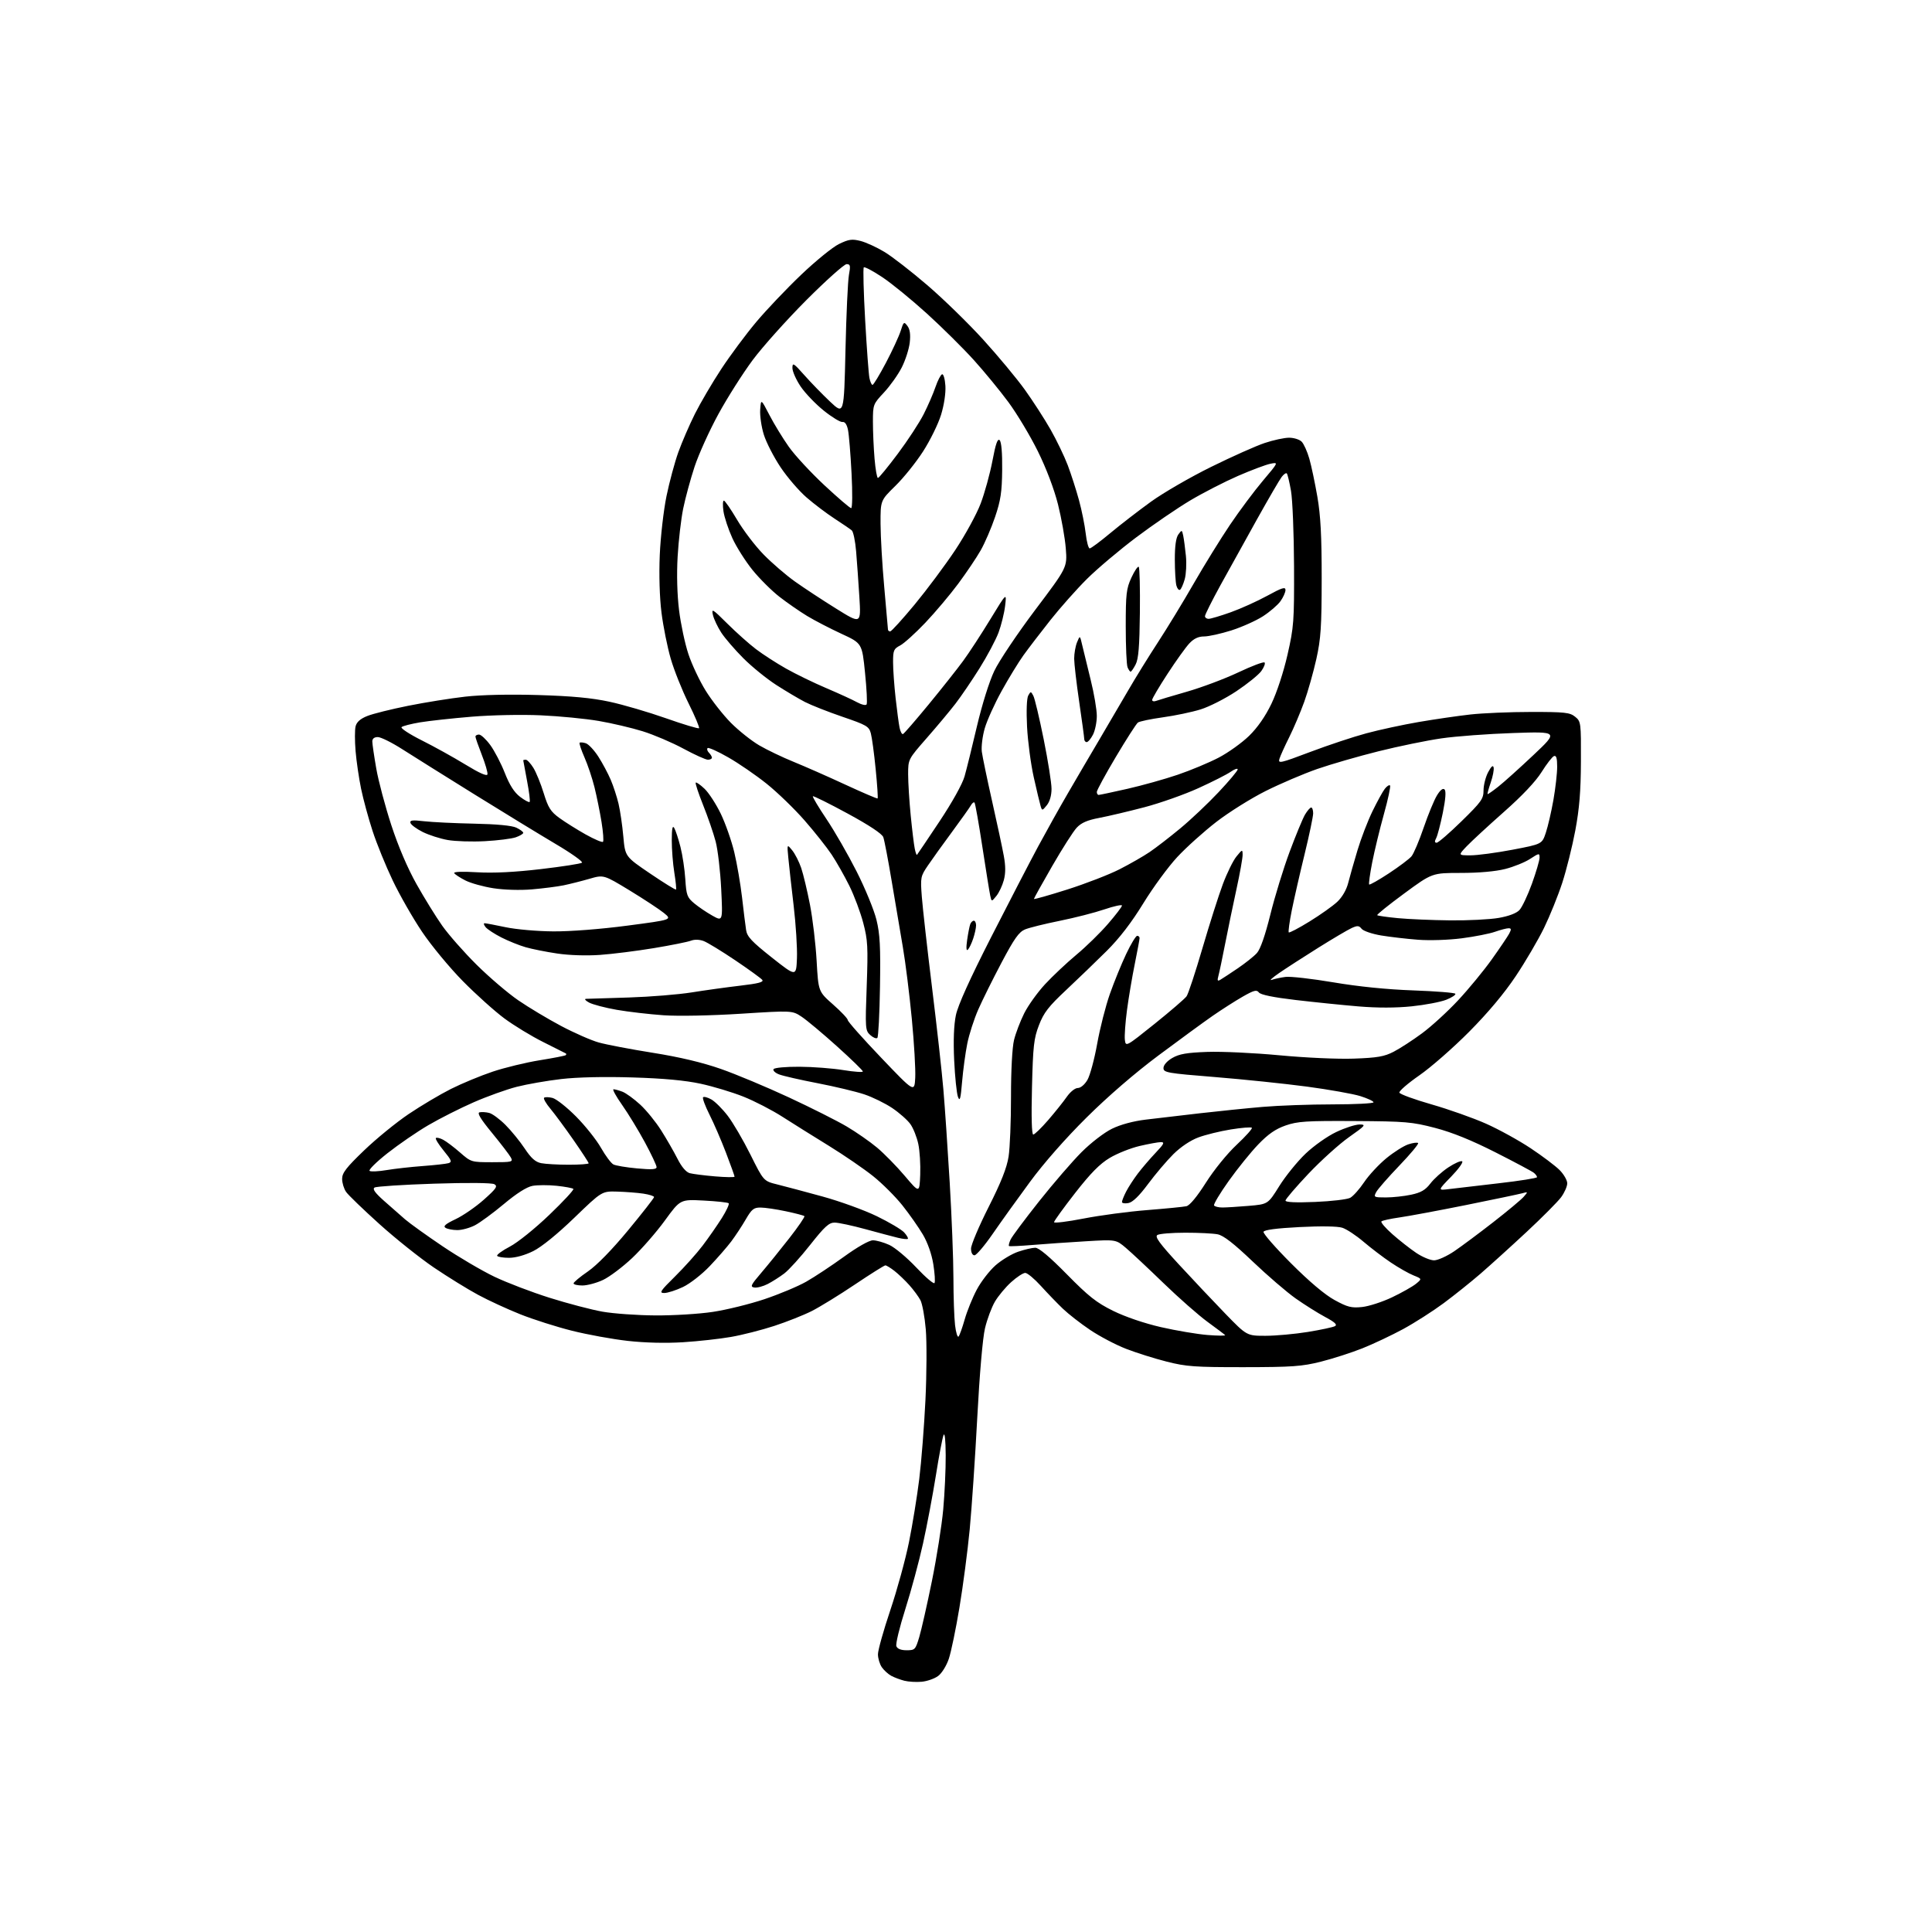 <?xml version="1.0" encoding="UTF-8" standalone="no"?>
<svg 
  version="1.1" 
  xmlns="http://www.w3.org/2000/svg" 
  xmlns:xlink="http://www.w3.org/1999/xlink" 
  xmlns:svg="http://www.w3.org/2000/svg"
  xmlns:rdf="http://www.w3.org/1999/02/22-rdf-syntax-ns#"
  xmlns:cc="http://creativecommons.org/ns#"
  xmlns:dc="http://purl.org/dc/elements/1.1/"
  viewBox="0 0 768 768"
  width="768"
  height="768"
>
<style>svg {background-color: white; }</style>"
<path stroke="none" fill="black" fill-rule="evenodd" d="M366.41,668.52C364.26,668.72 361.15,668.54 359.50,668.12C357.85,667.70 355.51,666.82 354.30,666.17C353.09,665.52 351.40,663.99 350.55,662.77C349.70,661.55 349.00,659.23 349.00,657.60C349.00,655.98 351.21,648.09 353.91,640.08C356.61,632.06 359.95,619.88 361.34,613.00C362.73,606.12 364.56,594.88 365.41,588.00C366.26,581.12 367.37,566.95 367.88,556.50C368.38,546.05 368.44,533.41 368.01,528.41C367.58,523.41 366.62,518.18 365.86,516.79C365.11,515.40 363.15,512.74 361.49,510.88C359.83,509.02 357.19,506.49 355.61,505.25C354.02,504.01 352.38,503.00 351.95,503.00C351.52,503.00 346.07,506.42 339.84,510.61C333.60,514.80 325.87,519.55 322.67,521.17C319.46,522.79 312.75,525.45 307.76,527.08C302.76,528.71 295.04,530.68 290.59,531.45C286.14,532.23 277.55,533.18 271.50,533.56C264.63,533.99 256.37,533.79 249.50,533.02C243.45,532.34 233.49,530.53 227.37,528.99C221.25,527.46 212.03,524.52 206.87,522.47C201.72,520.42 194.12,516.92 190.00,514.69C185.88,512.47 178.00,507.60 172.50,503.88C167.00,500.15 157.25,492.38 150.84,486.60C144.43,480.82 138.46,475.07 137.59,473.82C136.72,472.58 136.00,470.24 136.00,468.62C136.00,466.24 137.65,464.11 144.75,457.29C149.56,452.66 157.53,446.17 162.45,442.85C167.37,439.54 174.93,435.05 179.24,432.88C183.56,430.71 191.03,427.61 195.84,426.00C200.65,424.39 209.06,422.35 214.52,421.47C219.99,420.59 224.66,419.68 224.90,419.44C225.14,419.20 225.15,418.89 224.92,418.75C224.69,418.61 220.68,416.59 216.00,414.26C211.32,411.93 204.35,407.69 200.50,404.84C196.65,401.99 189.21,395.31 183.97,389.99C178.73,384.67 171.44,375.86 167.78,370.41C164.11,364.96 158.86,355.77 156.11,350.00C153.35,344.23 149.75,335.38 148.11,330.34C146.46,325.30 144.41,317.75 143.54,313.56C142.68,309.36 141.69,302.63 141.35,298.58C141.01,294.54 141.01,290.10 141.35,288.73C141.79,287.00 143.24,285.72 146.00,284.62C148.21,283.73 155.53,281.91 162.26,280.56C168.99,279.21 179.19,277.58 184.93,276.93C191.40,276.20 202.43,275.95 213.93,276.29C227.31,276.69 235.23,277.43 242.28,278.95C247.65,280.10 257.74,283.06 264.70,285.51C271.66,287.97 277.59,289.75 277.87,289.47C278.15,289.19 276.27,284.72 273.70,279.55C271.13,274.37 267.94,266.39 266.62,261.81C265.29,257.23 263.65,249.03 262.96,243.59C262.20,237.53 261.93,228.60 262.27,220.59C262.58,213.39 263.78,202.89 264.93,197.27C266.09,191.64 268.21,183.76 269.64,179.77C271.08,175.77 274.05,168.90 276.25,164.50C278.46,160.10 283.17,152.07 286.74,146.65C290.31,141.23 296.53,132.86 300.57,128.05C304.61,123.23 312.65,114.77 318.44,109.25C324.23,103.72 331.02,98.20 333.53,96.99C337.41,95.11 338.69,94.93 342.09,95.79C344.29,96.35 348.57,98.32 351.61,100.16C354.65,101.99 362.30,107.94 368.62,113.36C374.94,118.78 384.93,128.51 390.81,134.98C396.69,141.44 404.13,150.39 407.34,154.85C410.55,159.32 415.16,166.45 417.59,170.71C420.01,174.96 423.10,181.38 424.46,184.97C425.81,188.56 427.82,194.80 428.92,198.84C430.02,202.87 431.22,208.83 431.59,212.09C431.96,215.34 432.67,218.00 433.17,218.00C433.67,218.00 437.33,215.28 441.32,211.95C445.30,208.63 452.60,203.00 457.53,199.43C462.46,195.87 473.25,189.63 481.50,185.57C489.75,181.50 499.31,177.23 502.75,176.09C506.19,174.94 510.55,174.00 512.43,174.00C514.32,174.00 516.56,174.70 517.42,175.56C518.28,176.42 519.65,179.46 520.47,182.31C521.29,185.17 522.73,192.00 523.68,197.50C524.97,204.99 525.40,213.15 525.39,230.00C525.37,249.20 525.06,253.89 523.26,262.00C522.09,267.23 519.93,274.88 518.45,279.00C516.96,283.12 514.29,289.43 512.51,293.00C510.72,296.57 508.96,300.46 508.60,301.64C507.98,303.63 508.91,303.42 520.87,298.90C527.98,296.21 538.01,292.88 543.15,291.50C548.29,290.11 557.67,288.09 564.00,287.00C570.33,285.92 579.55,284.57 584.50,284.02C589.45,283.47 600.31,283.01 608.64,283.01C622.07,283.00 624.04,283.22 626.14,284.92C628.45,286.79 628.50,287.20 628.44,302.67C628.40,314.50 627.83,321.43 626.21,330.11C625.01,336.49 622.67,345.88 621.01,350.97C619.35,356.06 616.09,364.11 613.78,368.86C611.46,373.61 606.42,382.23 602.56,388.00C598.01,394.83 591.53,402.56 584.03,410.12C577.69,416.51 568.77,424.32 564.20,427.48C559.64,430.64 556.08,433.73 556.28,434.34C556.49,434.96 562.24,437.06 569.08,439.02C575.91,440.98 585.66,444.43 590.74,446.69C595.82,448.95 603.79,453.34 608.45,456.44C613.11,459.54 618.29,463.44 619.96,465.11C621.63,466.79 623.00,469.16 623.00,470.38C623.00,471.61 621.91,474.09 620.57,475.91C619.23,477.72 613.05,483.94 606.82,489.74C600.59,495.54 592.36,502.99 588.53,506.31C584.70,509.62 578.10,514.90 573.87,518.04C569.63,521.18 562.42,525.79 557.84,528.29C553.25,530.78 545.93,534.24 541.57,535.98C537.21,537.71 529.78,540.10 525.07,541.29C517.59,543.17 513.69,543.45 494.50,543.47C474.99,543.49 471.51,543.24 463.75,541.26C458.93,540.04 451.67,537.75 447.61,536.17C443.54,534.59 437.13,531.22 433.36,528.68C429.59,526.15 424.70,522.34 422.50,520.23C420.30,518.12 416.38,514.06 413.79,511.20C411.20,508.34 408.39,506.00 407.55,506.00C406.70,506.00 404.18,507.65 401.95,509.67C399.72,511.68 396.81,515.18 395.49,517.43C394.17,519.68 392.39,524.45 391.55,528.01C390.63,531.87 389.39,546.25 388.48,563.50C387.64,579.45 386.28,599.48 385.47,608.00C384.65,616.52 382.82,630.47 381.40,638.98C379.99,647.50 378.08,656.69 377.17,659.40C376.23,662.18 374.37,665.17 372.91,666.24C371.49,667.29 368.57,668.31 366.41,668.52zM360.39,656.00C363.70,656.00 363.92,655.77 365.42,650.75C366.28,647.86 368.55,637.85 370.45,628.50C372.35,619.15 374.38,606.33 374.95,600.00C375.52,593.67 375.97,584.00 375.93,578.50C375.90,572.37 375.56,569.27 375.06,570.50C374.62,571.60 373.25,578.80 372.03,586.50C370.80,594.20 368.51,606.35 366.93,613.50C365.35,620.65 362.18,632.41 359.88,639.64C357.58,646.87 355.98,653.51 356.32,654.39C356.72,655.44 358.14,656.00 360.39,656.00zM381.04,531.30C381.44,530.86 382.54,527.80 383.48,524.50C384.41,521.20 386.57,515.88 388.27,512.68C389.96,509.48 393.32,505.12 395.73,503.00C398.14,500.88 402.19,498.44 404.73,497.58C407.28,496.71 410.34,496.00 411.54,496.00C412.98,496.00 417.21,499.56 424.11,506.57C432.73,515.34 435.86,517.81 442.50,521.09C447.31,523.46 454.88,526.04 461.50,527.56C467.55,528.94 475.88,530.35 480.00,530.68C484.12,531.00 487.27,531.03 487.00,530.73C486.73,530.43 483.57,528.06 480.00,525.45C476.43,522.84 468.55,515.91 462.50,510.05C456.45,504.19 449.72,497.89 447.55,496.05C443.60,492.71 443.60,492.71 431.55,493.43C424.92,493.82 415.45,494.48 410.50,494.89C405.55,495.30 401.31,495.50 401.09,495.32C400.86,495.15 401.15,493.99 401.72,492.75C402.30,491.51 407.39,484.68 413.04,477.56C418.68,470.45 426.29,461.64 429.94,457.99C433.68,454.25 438.96,450.19 442.04,448.69C445.45,447.02 450.50,445.66 455.50,445.06C459.90,444.53 469.57,443.39 477.00,442.54C484.43,441.69 495.68,440.54 502.00,440.00C508.32,439.46 520.81,439.01 529.75,439.01C538.69,439.00 546.00,438.63 546.00,438.18C546.00,437.73 543.64,436.63 540.75,435.72C537.86,434.82 528.30,433.12 519.50,431.94C510.70,430.77 494.27,429.06 483.00,428.15C463.93,426.62 462.50,426.36 462.50,424.56C462.50,423.39 463.90,421.79 465.99,420.57C468.74,418.97 471.71,418.45 479.87,418.15C485.58,417.94 498.49,418.54 508.56,419.49C518.96,420.47 531.75,421.05 538.18,420.82C547.56,420.48 550.27,420.01 554.00,418.08C556.48,416.80 561.54,413.52 565.25,410.78C568.97,408.04 575.43,402.14 579.61,397.65C583.79,393.17 589.81,385.86 592.99,381.40C596.16,376.95 599.28,372.34 599.92,371.15C600.84,369.42 600.79,369.00 599.66,369.00C598.89,369.00 596.48,369.63 594.31,370.39C592.14,371.16 586.19,372.33 581.09,372.99C575.84,373.67 568.28,373.92 563.66,373.56C559.17,373.22 552.58,372.45 549.00,371.86C545.42,371.26 541.95,370.07 541.27,369.22C540.23,367.91 539.60,367.86 537.31,368.91C535.81,369.59 529.84,373.11 524.04,376.74C518.24,380.37 511.25,384.89 508.50,386.78C505.75,388.68 504.40,389.91 505.50,389.52C506.60,389.13 509.07,388.59 511.00,388.34C512.92,388.08 521.48,389.05 530.00,390.49C539.95,392.18 551.33,393.33 561.78,393.70C570.73,394.02 578.27,394.62 578.52,395.03C578.78,395.45 577.16,396.52 574.93,397.41C572.70,398.30 566.51,399.48 561.19,400.03C554.87,400.68 547.50,400.69 540.00,400.06C533.67,399.53 522.42,398.38 515.00,397.51C506.15,396.47 501.13,395.44 500.43,394.52C499.54,393.35 498.48,393.63 494.00,396.18C491.05,397.87 485.68,401.30 482.07,403.80C478.46,406.31 468.75,413.40 460.50,419.56C451.15,426.54 440.39,435.83 431.93,444.23C423.64,452.44 414.87,462.42 409.43,469.82C404.52,476.48 397.85,485.78 394.62,490.47C391.38,495.16 388.12,499.00 387.37,499.00C386.55,499.00 386.00,497.92 386.00,496.33C386.00,494.86 389.14,487.43 392.98,479.83C397.97,469.96 400.24,464.22 400.93,459.75C401.47,456.31 401.90,445.60 401.89,435.93C401.88,425.52 402.37,416.36 403.09,413.43C403.75,410.72 405.57,405.95 407.12,402.84C408.67,399.73 412.40,394.52 415.41,391.27C418.42,388.02 424.04,382.73 427.89,379.52C431.74,376.32 437.39,370.80 440.44,367.26C443.50,363.73 446.00,360.45 446.00,359.98C446.00,359.51 442.86,360.19 439.02,361.49C435.19,362.80 427.20,364.84 421.27,366.04C415.35,367.23 409.14,368.77 407.47,369.46C405.04,370.47 403.19,373.08 398.15,382.61C394.69,389.15 390.51,397.57 388.86,401.33C387.21,405.08 385.25,411.16 384.51,414.83C383.77,418.50 382.85,425.32 382.45,430.00C381.87,436.88 381.56,438.02 380.80,436.00C380.29,434.62 379.61,428.10 379.30,421.50C378.93,413.64 379.17,407.44 379.98,403.54C380.81,399.58 385.51,389.18 393.99,372.54C401.01,358.77 409.42,342.55 412.67,336.50C415.93,330.45 421.27,320.89 424.55,315.26C427.82,309.62 433.36,300.17 436.86,294.26C440.36,288.34 445.57,279.45 448.44,274.50C451.30,269.55 456.65,260.91 460.31,255.30C463.97,249.69 470.37,239.20 474.51,231.98C478.66,224.76 485.14,214.27 488.91,208.67C492.68,203.08 498.58,195.17 502.02,191.10C508.27,183.70 508.27,183.70 505.00,184.35C503.20,184.71 497.40,186.89 492.11,189.19C486.83,191.49 478.29,195.87 473.14,198.93C467.99,202.00 458.31,208.61 451.64,213.63C444.96,218.66 436.17,226.08 432.09,230.13C428.02,234.18 421.47,241.55 417.55,246.50C413.63,251.45 408.81,257.75 406.83,260.50C404.86,263.25 400.96,269.62 398.18,274.65C395.39,279.68 392.37,286.36 391.46,289.49C390.55,292.62 390.03,296.82 390.29,298.84C390.56,300.85 392.40,309.70 394.38,318.50C396.36,327.30 398.46,337.08 399.03,340.24C399.77,344.25 399.77,347.15 399.03,349.89C398.45,352.05 397.12,354.87 396.07,356.16C394.17,358.50 394.17,358.50 393.63,356.00C393.33,354.62 391.92,345.87 390.49,336.54C389.07,327.20 387.67,319.33 387.38,319.04C387.09,318.75 386.44,319.24 385.95,320.13C385.45,321.02 382.10,325.74 378.50,330.62C374.89,335.50 370.57,341.52 368.89,344.00C365.93,348.35 365.85,348.76 366.44,356.50C366.78,360.90 368.60,377.10 370.49,392.50C372.39,407.90 374.42,426.12 375.00,433.00C375.59,439.88 376.72,456.52 377.52,470.00C378.32,483.48 378.99,500.57 379.00,508.00C379.01,515.42 379.30,523.89 379.65,526.80C380.00,529.72 380.63,531.75 381.04,531.30zM503.06,531.00C507.15,530.99 514.72,530.31 519.89,529.47C525.05,528.63 529.91,527.59 530.68,527.16C531.70,526.59 530.62,525.58 526.80,523.54C523.88,521.98 518.60,518.66 515.05,516.16C511.51,513.66 503.82,507.05 497.97,501.47C490.43,494.28 486.36,491.12 484.04,490.66C482.23,490.30 476.42,490.01 471.12,490.02C465.83,490.02 460.86,490.43 460.08,490.93C458.98,491.62 460.88,494.23 468.58,502.59C474.04,508.51 482.35,517.32 487.06,522.18C495.62,531.00 495.62,531.00 503.06,531.00zM260.50,522.90C267.65,522.95 277.93,522.32 283.34,521.50C288.75,520.69 297.98,518.42 303.84,516.46C309.70,514.49 317.20,511.36 320.50,509.48C323.80,507.61 330.55,503.14 335.50,499.56C340.87,495.67 345.51,493.04 347.00,493.04C348.38,493.04 351.30,493.87 353.50,494.87C355.70,495.87 360.52,499.90 364.21,503.82C367.90,507.74 371.17,510.53 371.48,510.02C371.80,509.52 371.58,506.16 371.01,502.57C370.37,498.56 368.77,494.00 366.87,490.77C365.16,487.87 361.50,482.65 358.74,479.18C355.97,475.70 350.74,470.47 347.10,467.56C343.47,464.65 335.55,459.22 329.50,455.49C323.45,451.77 315.12,446.56 311.00,443.92C306.88,441.27 299.91,437.68 295.52,435.93C291.13,434.18 283.48,431.87 278.52,430.80C272.37,429.47 263.75,428.67 251.44,428.30C240.15,427.95 229.53,428.19 223.08,428.94C217.41,429.60 209.45,430.99 205.39,432.03C201.33,433.07 193.62,435.84 188.26,438.19C182.89,440.54 174.81,444.62 170.30,447.26C165.79,449.89 158.46,454.93 154.00,458.44C149.55,461.95 146.37,465.11 146.93,465.46C147.50,465.81 150.56,465.66 153.73,465.12C156.90,464.59 163.32,463.87 168.00,463.52C172.68,463.18 177.29,462.66 178.26,462.38C179.78,461.93 179.52,461.25 176.37,457.40C174.36,454.95 172.97,452.70 173.27,452.39C173.58,452.09 174.88,452.39 176.16,453.07C177.45,453.75 180.48,456.04 182.89,458.15C187.24,461.96 187.37,462.00 195.68,462.00C203.60,462.00 204.01,461.89 203.06,460.11C202.50,459.07 199.14,454.68 195.59,450.36C191.00,444.77 189.57,442.40 190.64,442.16C191.48,441.98 193.19,442.08 194.45,442.40C195.71,442.71 198.63,444.86 200.94,447.18C203.25,449.49 206.70,453.72 208.59,456.57C211.15,460.43 212.83,461.92 215.14,462.38C216.85,462.72 221.79,463.00 226.12,463.00C230.46,463.00 234.00,462.74 234.00,462.42C234.00,462.10 231.29,457.94 227.97,453.17C224.65,448.40 220.52,442.81 218.80,440.75C217.07,438.69 215.94,436.73 216.28,436.38C216.63,436.04 218.13,436.07 219.62,436.44C221.11,436.81 225.32,440.13 228.97,443.81C232.63,447.49 237.09,453.09 238.89,456.26C240.68,459.42 242.91,462.40 243.83,462.88C244.75,463.36 248.99,464.07 253.25,464.46C259.11,465.00 261.00,464.87 261.00,463.94C261.00,463.26 258.91,458.83 256.36,454.10C253.80,449.37 249.73,442.69 247.31,439.25C244.88,435.81 243.34,433.00 243.88,433.00C244.43,433.00 246.02,433.44 247.43,433.97C248.83,434.51 252.00,436.81 254.47,439.08C256.94,441.35 260.70,445.98 262.83,449.36C264.97,452.74 267.88,457.80 269.31,460.62C270.96,463.88 272.74,465.96 274.20,466.36C275.47,466.69 279.99,467.27 284.25,467.63C288.51,467.99 292.00,468.04 292.00,467.73C292.00,467.42 290.47,463.15 288.59,458.23C286.71,453.32 283.76,446.49 282.02,443.05C280.29,439.61 279.15,436.52 279.49,436.18C279.83,435.83 281.32,436.23 282.78,437.05C284.25,437.88 287.17,440.79 289.27,443.53C291.37,446.26 295.44,453.22 298.32,459.00C303.55,469.50 303.55,469.50 309.03,470.85C312.04,471.60 320.12,473.75 327.00,475.64C333.88,477.53 343.55,481.04 348.51,483.44C353.46,485.84 358.37,488.76 359.42,489.91C360.47,491.07 361.12,492.21 360.88,492.45C360.64,492.69 358.88,492.51 356.97,492.05C355.06,491.59 349.23,490.04 344.00,488.61C338.77,487.18 333.27,486.00 331.77,486.00C329.53,486.00 327.80,487.58 322.06,494.85C318.23,499.72 313.60,504.82 311.79,506.20C309.98,507.58 307.01,509.47 305.18,510.41C303.36,511.35 300.97,511.98 299.87,511.81C298.12,511.54 298.45,510.83 302.55,506.04C305.12,503.03 310.15,496.83 313.73,492.24C317.31,487.66 320.03,483.69 319.76,483.43C319.50,483.17 316.19,482.30 312.39,481.50C308.60,480.69 304.08,480.03 302.35,480.02C299.63,480.00 298.81,480.66 296.44,484.75C294.93,487.36 292.33,491.30 290.68,493.50C289.02,495.70 285.15,500.14 282.08,503.36C279.01,506.59 274.26,510.29 271.50,511.60C268.75,512.91 265.41,513.98 264.07,513.99C261.93,514.00 262.45,513.21 268.34,507.40C272.02,503.77 276.96,498.26 279.31,495.15C281.67,492.04 285.09,487.12 286.93,484.21C288.76,481.30 289.99,478.65 289.66,478.32C289.33,477.99 284.86,477.50 279.74,477.24C270.42,476.75 270.42,476.75 264.30,485.17C260.94,489.80 255.08,496.51 251.29,500.09C247.49,503.67 242.28,507.59 239.71,508.80C237.13,510.01 233.44,511.00 231.51,511.00C229.58,511.00 228.00,510.62 228.00,510.17C228.00,509.71 230.56,507.57 233.70,505.42C237.28,502.95 243.22,496.87 249.70,489.04C255.36,482.19 260.00,476.26 260.00,475.85C260.00,475.45 258.09,474.84 255.75,474.49C253.41,474.14 248.75,473.78 245.38,473.68C239.26,473.50 239.26,473.50 228.31,484.07C221.56,490.59 215.31,495.66 211.99,497.32C208.69,498.96 204.96,500.00 202.36,500.00C200.03,500.00 197.90,499.65 197.63,499.22C197.37,498.79 199.64,497.13 202.68,495.54C205.78,493.92 212.68,488.37 218.36,482.92C223.94,477.58 228.24,472.94 227.92,472.61C227.60,472.28 224.61,471.72 221.28,471.37C217.94,471.02 213.62,471.04 211.67,471.40C209.38,471.83 205.35,474.39 200.31,478.61C196.02,482.20 190.83,486.01 188.79,487.07C186.75,488.13 183.60,488.99 181.79,488.98C179.98,488.98 177.87,488.57 177.10,488.08C176.07,487.43 177.11,486.53 181.10,484.64C184.07,483.24 189.13,479.75 192.34,476.89C197.30,472.47 197.93,471.54 196.51,470.74C195.50,470.18 185.98,470.09 172.52,470.53C160.24,470.93 149.62,471.62 148.91,472.06C147.98,472.63 149.00,474.09 152.56,477.27C155.28,479.69 159.07,483.03 161.00,484.69C162.93,486.35 169.68,491.19 176.00,495.45C182.32,499.70 191.55,505.13 196.50,507.50C201.45,509.87 211.35,513.65 218.50,515.90C225.65,518.15 235.10,520.63 239.50,521.41C243.90,522.18 253.35,522.86 260.50,522.90zM541.43,519.56C544.14,519.28 549.54,517.53 553.43,515.67C557.32,513.81 561.57,511.40 562.89,510.32C565.28,508.36 565.28,508.36 561.89,506.99C560.02,506.25 556.00,503.96 552.94,501.91C549.88,499.86 544.97,496.12 542.02,493.61C539.08,491.10 535.29,488.60 533.59,488.05C531.69,487.44 525.16,487.34 516.58,487.78C507.40,488.25 502.53,488.90 502.27,489.67C502.06,490.32 506.97,495.94 513.19,502.17C520.47,509.46 526.64,514.67 530.50,516.78C535.65,519.60 537.20,520.00 541.43,519.56zM570.06,501.00C571.55,501.00 575.19,499.36 578.14,497.35C581.09,495.34 588.06,490.15 593.64,485.80C599.21,481.46 604.61,476.96 605.64,475.80C607.48,473.71 607.47,473.69 605.00,474.37C603.62,474.74 593.58,476.84 582.68,479.04C571.78,481.23 559.92,483.44 556.33,483.95C552.73,484.46 549.50,485.17 549.14,485.53C548.79,485.90 550.75,488.18 553.50,490.61C556.25,493.04 560.49,496.37 562.92,498.01C565.35,499.66 568.57,501.00 570.06,501.00zM430.75,484.39C437.21,483.13 448.57,481.61 456.00,481.03C463.43,480.44 470.45,479.75 471.61,479.49C472.93,479.20 475.82,475.72 479.37,470.12C482.60,465.03 487.84,458.57 491.61,455.05C495.24,451.65 497.95,448.61 497.63,448.30C497.31,447.98 493.55,448.28 489.28,448.97C485.00,449.66 479.18,451.09 476.35,452.15C473.22,453.31 469.32,455.93 466.44,458.79C463.83,461.38 459.31,466.71 456.40,470.62C452.84,475.42 450.27,477.91 448.55,478.23C447.15,478.50 446.00,478.31 446.00,477.81C446.00,477.31 446.74,475.46 447.64,473.70C448.54,471.94 450.64,468.70 452.31,466.50C453.98,464.30 457.16,460.59 459.38,458.25C462.71,454.75 463.07,454.00 461.46,454.01C460.38,454.02 456.57,454.72 453.00,455.55C449.43,456.39 444.08,458.52 441.13,460.29C437.19,462.64 433.53,466.36 427.38,474.24C422.77,480.15 419.00,485.37 419.00,485.83C419.00,486.30 424.29,485.65 430.75,484.39zM485.91,480.00C487.44,480.00 492.15,479.71 496.37,479.35C504.04,478.70 504.04,478.70 508.54,471.48C511.02,467.51 515.71,461.72 518.96,458.62C522.27,455.46 527.67,451.65 531.19,449.99C534.66,448.34 538.82,447.00 540.44,447.00C543.15,447.00 542.81,447.41 536.29,452.00C532.39,454.75 525.11,461.32 520.10,466.61C515.10,471.90 511.00,476.69 511.00,477.25C511.00,477.92 515.09,478.11 522.78,477.79C529.26,477.52 535.53,476.79 536.72,476.15C537.90,475.52 540.40,472.72 542.26,469.95C544.12,467.17 548.09,462.89 551.07,460.44C554.05,457.99 557.99,455.50 559.82,454.90C561.64,454.29 563.40,454.06 563.72,454.39C564.04,454.71 560.68,458.74 556.26,463.35C551.84,467.96 547.70,472.69 547.07,473.86C545.98,475.91 546.13,476.00 550.92,476.00C553.66,476.00 558.18,475.51 560.97,474.91C564.86,474.08 566.62,473.05 568.61,470.45C570.03,468.59 573.23,465.71 575.73,464.06C578.23,462.40 580.70,461.32 581.23,461.64C581.76,461.97 579.79,464.71 576.85,467.74C571.50,473.24 571.50,473.24 576.00,472.68C578.48,472.36 587.36,471.33 595.75,470.37C604.14,469.41 611.00,468.32 611.00,467.94C611.00,467.56 610.44,466.78 609.75,466.22C609.06,465.65 602.20,461.99 594.50,458.09C584.97,453.26 577.30,450.15 570.50,448.37C561.29,445.97 558.76,445.75 538.50,445.63C519.25,445.52 515.82,445.74 511.04,447.40C507.05,448.79 504.14,450.80 500.20,454.90C497.23,457.98 491.95,464.52 488.45,469.43C484.96,474.33 482.33,478.72 482.61,479.18C482.89,479.63 484.37,480.00 485.91,480.00zM365.80,467.00C365.96,462.97 365.62,457.44 365.03,454.72C364.45,452.00 363.04,448.45 361.89,446.85C360.75,445.24 357.50,442.37 354.68,440.47C351.85,438.57 346.83,436.11 343.52,435.01C340.21,433.91 331.88,431.92 325.00,430.59C318.12,429.27 311.24,427.69 309.69,427.09C308.14,426.49 307.16,425.55 307.50,425.00C307.85,424.44 312.35,424.02 317.81,424.05C323.14,424.08 330.99,424.68 335.25,425.38C339.51,426.07 343.00,426.32 343.00,425.92C343.00,425.52 338.39,421.04 332.75,415.96C327.11,410.88 320.79,405.59 318.71,404.20C314.91,401.68 314.91,401.68 294.43,402.98C282.57,403.73 269.67,403.99 263.76,403.58C258.15,403.19 249.79,402.22 245.18,401.42C240.56,400.61 235.60,399.31 234.14,398.52C232.68,397.72 232.17,397.07 233.00,397.05C233.82,397.04 241.47,396.80 250.00,396.52C258.52,396.25 269.77,395.33 275.00,394.49C280.23,393.65 288.88,392.45 294.24,391.82C301.58,390.96 303.73,390.38 302.98,389.48C302.44,388.83 297.61,385.33 292.24,381.71C286.88,378.10 281.25,374.67 279.75,374.09C278.04,373.44 276.11,373.39 274.65,373.94C273.35,374.44 266.71,375.77 259.90,376.90C253.08,378.03 243.45,379.24 238.50,379.59C233.17,379.97 226.24,379.75 221.50,379.04C217.10,378.39 211.44,377.26 208.93,376.53C206.41,375.81 202.11,374.07 199.36,372.68C196.62,371.29 193.79,369.45 193.06,368.58C192.34,367.71 192.15,367.00 192.63,367.00C193.11,367.00 196.88,367.71 201.00,368.58C205.15,369.46 213.64,370.20 220.00,370.24C226.78,370.28 238.83,369.35 249.35,367.96C267.20,365.61 267.20,365.61 263.93,362.94C262.13,361.48 256.01,357.45 250.32,353.98C239.97,347.69 239.97,347.69 234.24,349.36C231.08,350.27 226.47,351.43 224.00,351.94C221.53,352.44 215.88,353.16 211.46,353.54C206.76,353.94 200.41,353.75 196.13,353.09C192.12,352.47 187.10,351.07 184.99,349.99C182.87,348.91 180.88,347.61 180.56,347.09C180.21,346.52 183.76,346.38 189.66,346.74C196.14,347.12 204.48,346.71 214.92,345.49C223.49,344.49 230.88,343.34 231.35,342.93C231.82,342.53 227.10,339.17 220.85,335.48C214.61,331.78 200.05,322.89 188.50,315.72C176.95,308.54 164.10,300.50 159.94,297.84C155.79,295.18 151.40,293.00 150.19,293.00C148.77,293.00 148.00,293.61 148.00,294.75C148.00,295.71 148.71,300.55 149.57,305.50C150.43,310.45 153.13,320.57 155.55,328.00C158.34,336.52 162.05,345.19 165.60,351.50C168.69,357.00 173.28,364.43 175.80,368.00C178.32,371.57 184.47,378.55 189.46,383.50C194.45,388.45 201.90,394.81 206.01,397.63C210.13,400.46 217.78,405.04 223.00,407.81C228.22,410.58 234.97,413.55 238.00,414.40C241.03,415.25 250.70,417.10 259.50,418.50C270.17,420.20 279.16,422.34 286.50,424.90C292.55,427.01 304.73,432.11 313.57,436.22C322.41,440.33 332.76,445.54 336.57,447.79C340.38,450.04 345.81,453.82 348.64,456.19C351.47,458.56 356.42,463.61 359.64,467.41C365.50,474.33 365.50,474.33 365.80,467.00zM410.73,451.00C411.26,451.00 413.94,448.41 416.67,445.25C419.40,442.09 422.73,437.93 424.07,436.00C425.44,434.03 427.35,432.50 428.44,432.50C429.58,432.50 431.17,431.16 432.27,429.28C433.30,427.51 435.05,421.04 436.15,414.90C437.25,408.76 439.52,399.86 441.19,395.12C442.86,390.38 445.77,383.24 447.66,379.25C449.55,375.26 451.52,372.00 452.05,372.00C452.57,372.00 453.00,372.40 453.00,372.89C453.00,373.38 452.14,377.99 451.10,383.14C450.05,388.29 448.66,396.55 448.00,401.50C447.34,406.45 446.96,411.78 447.15,413.34C447.50,416.17 447.56,416.14 458.99,406.98C465.30,401.91 471.02,396.99 471.69,396.03C472.36,395.08 475.20,386.47 478.00,376.90C480.80,367.33 484.45,355.87 486.11,351.44C487.77,347.01 490.20,342.06 491.53,340.44C493.84,337.60 493.93,337.58 493.96,339.79C493.98,341.04 492.90,347.12 491.55,353.29C490.20,359.45 488.18,369.23 487.05,375.00C485.92,380.77 484.71,386.58 484.34,387.91C483.82,389.80 483.98,390.14 485.09,389.48C485.87,389.03 488.98,386.98 492.00,384.94C495.02,382.89 498.46,380.16 499.63,378.86C501.02,377.33 502.90,371.92 504.99,363.53C506.75,356.39 510.20,345.17 512.65,338.60C515.10,332.02 517.85,325.37 518.76,323.82C519.68,322.27 520.78,321.00 521.22,321.00C521.65,321.00 522.00,322.04 522.00,323.30C522.00,324.57 520.47,331.88 518.60,339.55C516.72,347.22 514.44,357.25 513.51,361.83C512.59,366.42 512.05,370.38 512.30,370.64C512.56,370.90 516.28,368.95 520.57,366.30C524.86,363.66 529.82,360.14 531.59,358.48C533.56,356.62 535.24,353.72 535.93,350.98C536.56,348.51 538.21,342.68 539.62,338.00C541.02,333.32 543.70,326.35 545.57,322.50C547.45,318.65 549.65,314.63 550.48,313.57C551.30,312.51 552.24,311.91 552.56,312.23C552.88,312.55 551.78,317.69 550.12,323.65C548.46,329.62 546.37,338.25 545.47,342.83C544.57,347.42 544.03,351.36 544.27,351.60C544.50,351.84 548.03,349.84 552.10,347.17C556.17,344.49 560.22,341.45 561.09,340.40C561.97,339.36 564.14,334.23 565.93,329.00C567.72,323.77 570.10,318.00 571.22,316.18C572.55,314.00 573.59,313.19 574.24,313.84C574.88,314.48 574.64,317.68 573.54,323.11C572.61,327.66 571.43,332.21 570.89,333.20C570.22,334.45 570.28,335.00 571.09,335.00C571.73,335.00 576.19,331.15 580.99,326.45C588.89,318.72 589.73,317.55 589.73,314.17C589.73,312.11 590.55,308.87 591.56,306.96C592.82,304.60 593.51,304.01 593.74,305.10C593.94,305.99 593.42,308.67 592.59,311.07C591.76,313.46 591.20,315.53 591.33,315.66C591.46,315.79 593.38,314.46 595.60,312.70C597.83,310.94 604.11,305.29 609.57,300.14C619.50,290.78 619.50,290.78 601.50,291.39C591.60,291.72 578.77,292.67 573.00,293.51C567.23,294.34 555.98,296.65 548.00,298.64C540.02,300.63 529.05,303.80 523.60,305.69C518.16,307.59 508.93,311.53 503.10,314.45C497.27,317.37 488.45,322.90 483.50,326.73C478.55,330.56 471.57,336.83 468.00,340.67C464.43,344.50 458.35,352.78 454.50,359.06C449.81,366.71 445.01,372.95 439.95,377.99C435.79,382.12 428.55,389.10 423.86,393.50C416.79,400.12 414.92,402.54 413.01,407.50C410.97,412.78 410.64,415.74 410.23,432.25C409.93,444.02 410.12,451.00 410.73,451.00zM363.82,428.40C363.99,425.16 363.38,414.62 362.46,405.00C361.54,395.38 359.94,382.55 358.90,376.50C357.86,370.45 355.86,358.62 354.45,350.20C353.05,341.79 351.55,333.95 351.12,332.78C350.61,331.42 345.54,328.06 336.94,323.39C329.57,319.39 323.36,316.31 323.13,316.53C322.91,316.76 325.34,320.84 328.54,325.60C331.74,330.36 337.13,339.73 340.52,346.43C343.91,353.12 347.46,361.76 348.40,365.61C349.80,371.31 350.06,376.30 349.81,392.23C349.64,403.01 349.17,412.17 348.76,412.58C348.35,412.99 347.08,412.48 345.95,411.45C343.97,409.66 343.91,408.92 344.53,392.04C345.09,376.39 344.95,373.68 343.15,366.86C342.05,362.66 339.56,356.03 337.63,352.12C335.69,348.21 332.53,342.63 330.60,339.72C328.67,336.82 323.81,330.69 319.80,326.10C315.78,321.51 309.03,314.98 304.79,311.58C300.55,308.18 293.67,303.45 289.50,301.07C285.34,298.68 281.64,297.03 281.28,297.38C280.93,297.74 281.17,298.57 281.82,299.22C282.47,299.87 283.00,300.76 283.00,301.20C283.00,301.64 282.28,302.00 281.40,302.00C280.53,302.00 276.14,300.02 271.65,297.59C267.17,295.17 259.90,292.07 255.50,290.70C251.10,289.33 243.22,287.48 238.00,286.59C232.78,285.69 222.43,284.68 215.00,284.35C207.42,284.00 195.36,284.25 187.50,284.90C179.80,285.54 170.57,286.55 167.00,287.14C163.43,287.74 160.11,288.59 159.63,289.04C159.15,289.48 162.75,291.84 167.63,294.29C172.51,296.73 180.32,301.06 185.00,303.92C190.61,307.35 193.59,308.67 193.77,307.81C193.93,307.09 192.91,303.60 191.52,300.06C190.14,296.52 189.00,293.26 189.00,292.81C189.00,292.36 189.64,292.00 190.41,292.00C191.19,292.00 193.21,293.87 194.89,296.16C196.57,298.46 199.18,303.45 200.67,307.26C202.56,312.07 204.41,314.98 206.72,316.74C208.56,318.14 210.27,319.06 210.54,318.79C210.81,318.53 210.34,314.75 209.51,310.40C208.68,306.06 208.00,302.39 208.00,302.25C208.00,302.11 208.46,302.00 209.01,302.00C209.57,302.00 210.93,303.46 212.04,305.25C213.14,307.04 214.99,311.57 216.14,315.33C217.92,321.10 218.89,322.63 222.37,325.16C224.64,326.81 229.34,329.75 232.80,331.70C236.27,333.64 239.37,334.96 239.70,334.63C240.03,334.30 239.77,330.76 239.12,326.77C238.47,322.77 237.21,316.57 236.33,313.00C235.45,309.43 233.66,304.07 232.35,301.10C231.04,298.12 230.17,295.50 230.41,295.25C230.65,295.01 231.75,295.10 232.85,295.45C233.95,295.80 236.20,298.20 237.86,300.79C239.52,303.38 241.73,307.52 242.78,310.00C243.84,312.48 245.23,316.75 245.88,319.50C246.53,322.25 247.39,328.10 247.78,332.50C248.50,340.50 248.50,340.50 258.43,347.24C263.89,350.94 268.52,353.81 268.72,353.61C268.92,353.41 268.62,350.38 268.05,346.87C267.48,343.37 267.03,337.57 267.04,334.00C267.05,329.34 267.33,327.97 268.03,329.15C268.56,330.06 269.67,333.44 270.49,336.65C271.31,339.87 272.18,345.65 272.42,349.50C272.82,355.82 273.16,356.75 275.91,359.05C277.58,360.45 280.83,362.66 283.14,363.96C287.32,366.31 287.32,366.31 286.69,353.40C286.34,346.31 285.35,337.80 284.48,334.50C283.61,331.20 281.37,324.69 279.50,320.03C277.64,315.37 276.31,311.35 276.56,311.10C276.82,310.85 278.40,311.96 280.09,313.57C281.77,315.18 284.68,319.66 286.54,323.52C288.40,327.39 290.81,334.26 291.89,338.79C292.97,343.32 294.36,351.41 294.98,356.77C295.59,362.12 296.31,367.95 296.59,369.72C296.99,372.35 298.82,374.30 306.79,380.61C316.50,388.28 316.50,388.28 316.80,380.92C316.96,376.87 316.37,367.47 315.49,360.03C314.61,352.59 313.65,344.02 313.37,341.00C312.84,335.50 312.84,335.50 314.90,338.00C316.03,339.38 317.65,342.55 318.50,345.06C319.34,347.57 320.91,354.14 321.98,359.66C323.05,365.18 324.24,375.19 324.62,381.92C325.31,394.15 325.31,394.15 331.15,399.30C334.37,402.13 337.00,404.92 337.00,405.50C337.00,406.08 342.96,412.79 350.25,420.43C363.50,434.31 363.50,434.31 363.82,428.40zM384.75,377.50C384.11,378.15 384.01,376.81 384.46,373.62C384.85,370.94 385.40,368.13 385.69,367.37C385.98,366.62 386.62,366.00 387.11,366.00C387.60,366.00 388.00,366.83 388.00,367.85C388.00,368.87 387.49,371.23 386.86,373.10C386.24,374.97 385.29,376.95 384.75,377.50zM576.42,365.86C583.52,365.94 592.22,365.50 595.74,364.89C599.78,364.18 602.83,363.03 604.02,361.74C605.06,360.63 607.28,355.93 608.96,351.31C610.63,346.68 612.00,342.01 612.00,340.93C612.00,339.07 611.81,339.10 608.25,341.42C606.19,342.77 601.74,344.57 598.36,345.43C594.54,346.41 587.87,347.00 580.75,347.00C569.30,347.00 569.30,347.00 558.17,355.19C552.05,359.69 547.23,363.57 547.47,363.80C547.71,364.04 551.41,364.57 555.70,364.98C559.99,365.39 569.31,365.78 576.42,365.86zM424.25,353.60C431.54,351.28 440.88,347.67 445.00,345.57C449.13,343.47 454.52,340.38 457.00,338.70C459.48,337.02 464.94,332.81 469.14,329.33C473.35,325.85 480.21,319.37 484.39,314.92C488.58,310.47 492.00,306.39 492.00,305.85C492.00,305.31 490.76,305.73 489.25,306.78C487.74,307.84 481.96,310.77 476.41,313.29C470.86,315.82 461.19,319.24 454.91,320.89C448.64,322.54 440.57,324.44 437.00,325.12C432.22,326.02 429.84,327.06 428.00,329.03C426.62,330.51 422.24,337.38 418.25,344.30C414.26,351.22 411.00,357.09 411.00,357.34C411.00,357.60 416.96,355.91 424.25,353.60zM364.51,339.82C364.69,339.64 368.69,333.70 373.41,326.61C378.48,319.00 382.58,311.64 383.43,308.61C384.23,305.80 386.45,296.84 388.35,288.70C390.38,280.08 393.25,270.89 395.25,266.70C397.13,262.74 404.43,251.86 411.46,242.52C424.26,225.55 424.26,225.55 423.67,218.02C423.35,213.89 421.95,206.00 420.57,200.50C419.02,194.36 415.93,186.20 412.55,179.36C409.52,173.24 404.26,164.47 400.86,159.86C397.46,155.26 391.27,147.72 387.09,143.10C382.92,138.48 374.55,130.19 368.50,124.69C362.45,119.19 354.46,112.66 350.74,110.19C347.02,107.71 343.70,105.96 343.37,106.29C343.04,106.63 343.28,116.03 343.91,127.20C344.54,138.36 345.30,148.74 345.61,150.25C345.91,151.76 346.47,153.00 346.84,153.00C347.22,153.00 349.61,149.06 352.15,144.25C354.69,139.44 357.33,133.73 358.02,131.57C359.20,127.86 359.35,127.75 360.72,129.57C361.72,130.90 362.00,132.95 361.64,136.17C361.35,138.74 359.92,143.19 358.47,146.05C357.02,148.92 353.84,153.39 351.42,155.99C347.07,160.64 347.00,160.81 347.00,167.70C347.00,171.55 347.29,178.14 347.65,182.35C348.00,186.56 348.61,190.00 348.99,190.00C349.37,190.00 352.93,185.67 356.89,180.37C360.86,175.07 365.49,167.99 367.19,164.62C368.90,161.25 371.01,156.38 371.89,153.78C372.78,151.19 373.95,148.94 374.50,148.78C375.05,148.63 375.64,150.69 375.81,153.37C375.99,156.28 375.30,160.92 374.09,164.87C372.97,168.52 369.75,175.07 366.94,179.44C364.13,183.81 359.17,189.98 355.91,193.16C350.00,198.95 350.00,198.95 350.03,208.23C350.05,213.33 350.71,224.70 351.51,233.50C352.30,242.30 352.97,249.84 352.98,250.25C352.99,250.66 353.39,251.00 353.87,251.00C354.34,251.00 358.73,246.17 363.62,240.27C368.50,234.36 375.74,224.65 379.71,218.68C383.67,212.72 388.23,204.39 389.83,200.17C391.43,195.95 393.53,188.31 394.51,183.19C395.80,176.34 396.57,174.17 397.39,174.99C398.08,175.69 398.46,180.13 398.38,186.80C398.29,195.59 397.79,198.93 395.56,205.50C394.07,209.90 391.49,215.89 389.82,218.80C388.16,221.72 384.15,227.67 380.92,232.02C377.70,236.37 371.80,243.36 367.83,247.55C363.85,251.73 359.34,255.81 357.80,256.60C355.27,257.91 355.00,258.56 355.01,263.28C355.01,266.15 355.47,272.55 356.02,277.50C356.57,282.45 357.28,287.76 357.60,289.30C357.92,290.84 358.53,291.97 358.95,291.80C359.37,291.64 363.98,286.32 369.18,280.00C374.38,273.68 380.55,265.89 382.89,262.69C385.23,259.50 390.08,252.07 393.66,246.19C400.18,235.50 400.18,235.50 399.55,240.83C399.20,243.77 398.01,248.56 396.92,251.49C395.82,254.42 392.43,260.79 389.38,265.66C386.33,270.52 382.03,276.85 379.81,279.73C377.60,282.60 372.46,288.75 368.39,293.39C361.00,301.83 361.00,301.83 361.00,307.81C361.00,311.10 361.46,318.45 362.02,324.14C362.58,329.84 363.30,335.77 363.62,337.32C363.93,338.87 364.33,340.00 364.51,339.82zM584.55,340.01C587.27,340.01 594.79,339.01 601.25,337.78C612.99,335.54 612.99,335.54 614.50,330.99C615.34,328.48 616.69,322.62 617.51,317.97C618.33,313.31 619.00,307.38 619.00,304.78C619.00,301.39 618.64,300.20 617.74,300.55C617.04,300.81 614.83,303.67 612.81,306.89C610.46,310.65 605.08,316.35 597.82,322.76C591.60,328.27 584.95,334.40 583.05,336.39C579.61,340.00 579.61,340.00 584.55,340.01zM192.78,334.38C187.68,334.66 181.03,334.45 178.00,333.92C174.97,333.39 170.50,331.95 168.04,330.73C165.59,329.50 163.40,327.89 163.17,327.14C162.84,326.04 163.92,325.91 168.63,326.46C171.86,326.83 180.80,327.26 188.50,327.42C197.42,327.60 203.50,328.17 205.25,329.01C206.76,329.73 208.00,330.65 208.00,331.06C208.00,331.47 206.66,332.27 205.03,332.84C203.40,333.41 197.88,334.10 192.78,334.38zM416.13,320.09C414.34,322.30 414.24,322.31 413.67,320.45C413.34,319.38 412.11,314.23 410.94,309.00C409.77,303.77 408.57,294.73 408.27,288.90C407.95,282.54 408.14,277.58 408.74,276.49C409.72,274.76 409.80,274.76 410.77,276.59C411.33,277.64 413.18,285.44 414.89,293.92C416.60,302.41 418.00,311.24 418.00,313.56C418.00,316.19 417.30,318.65 416.13,320.09zM348.86,317.40C349.06,317.24 348.72,312.03 348.10,305.81C347.49,299.59 346.62,293.15 346.17,291.50C345.43,288.75 344.47,288.20 334.93,284.94C329.19,282.98 322.48,280.33 320.00,279.06C317.52,277.78 312.37,274.72 308.54,272.26C304.72,269.79 298.83,265.01 295.47,261.64C292.10,258.26 288.17,253.70 286.73,251.50C285.30,249.30 283.80,246.15 283.41,244.50C282.76,241.73 283.20,242.00 289.10,247.87C292.62,251.37 297.75,255.95 300.50,258.04C303.25,260.13 308.65,263.62 312.50,265.79C316.35,267.96 323.55,271.46 328.50,273.56C333.45,275.67 338.95,278.18 340.71,279.16C342.48,280.13 344.18,280.52 344.49,280.02C344.80,279.52 344.52,273.85 343.86,267.42C342.68,255.72 342.68,255.72 334.45,251.92C329.93,249.83 323.82,246.66 320.86,244.87C317.91,243.08 312.98,239.67 309.90,237.28C306.82,234.90 301.99,230.09 299.16,226.61C296.34,223.12 292.71,217.40 291.11,213.89C289.51,210.37 287.93,205.59 287.59,203.25C287.25,200.91 287.32,199.00 287.74,199.00C288.17,199.00 290.53,202.43 293.00,206.61C295.47,210.80 300.19,217.00 303.50,220.39C306.81,223.78 312.44,228.63 316.01,231.17C319.58,233.71 326.95,238.56 332.39,241.94C342.28,248.10 342.28,248.10 341.61,237.30C341.24,231.36 340.66,223.19 340.32,219.15C339.98,215.11 339.21,211.38 338.60,210.85C338.00,210.33 334.94,208.24 331.80,206.20C328.67,204.17 323.64,200.37 320.63,197.76C317.62,195.16 312.97,189.75 310.29,185.74C307.61,181.73 304.62,175.92 303.65,172.83C302.67,169.73 302.02,165.24 302.19,162.85C302.50,158.50 302.50,158.50 305.87,165.00C307.72,168.57 311.20,174.27 313.60,177.65C315.99,181.03 322.35,187.89 327.72,192.90C333.09,197.90 337.87,202.00 338.35,202.00C338.84,202.00 338.91,195.89 338.50,188.09C338.11,180.44 337.47,172.68 337.08,170.84C336.62,168.67 335.85,167.59 334.89,167.75C334.07,167.88 330.72,165.85 327.45,163.22C324.18,160.59 320.04,156.27 318.25,153.61C316.46,150.95 315.00,147.65 315.00,146.28C315.00,144.02 315.45,144.29 319.75,149.14C322.36,152.09 326.98,156.84 330.00,159.69C335.50,164.88 335.50,164.88 336.09,139.19C336.41,125.06 337.03,111.59 337.47,109.25C338.15,105.59 338.02,105.00 336.54,105.00C335.59,105.00 328.42,111.41 320.59,119.25C312.77,127.09 303.15,137.83 299.21,143.12C295.28,148.40 289.14,158.08 285.57,164.62C282.00,171.15 277.75,180.55 276.11,185.50C274.48,190.45 272.44,197.95 271.58,202.16C270.72,206.38 269.73,214.97 269.37,221.25C268.96,228.34 269.18,236.45 269.94,242.59C270.61,248.04 272.28,255.88 273.65,260.00C275.01,264.12 278.11,270.69 280.54,274.59C282.96,278.49 287.47,284.23 290.56,287.35C293.66,290.46 298.73,294.50 301.84,296.31C304.95,298.12 311.10,301.07 315.50,302.85C319.90,304.64 329.12,308.70 336.00,311.89C342.88,315.07 348.66,317.55 348.86,317.40zM436.75,315.99C437.16,315.99 442.31,314.89 448.19,313.56C454.07,312.22 463.07,309.71 468.19,307.96C473.31,306.22 480.62,303.16 484.43,301.18C488.24,299.19 493.68,295.29 496.53,292.52C499.90,289.23 502.99,284.78 505.41,279.76C507.57,275.27 510.24,267.13 511.80,260.27C514.32,249.21 514.48,247.09 514.40,225.00C514.35,212.07 513.80,198.63 513.19,195.12C512.57,191.61 511.82,188.49 511.52,188.19C511.22,187.89 510.31,188.51 509.50,189.57C508.68,190.63 504.24,198.25 499.64,206.50C495.04,214.75 488.51,226.53 485.13,232.67C481.76,238.82 479.00,244.33 479.00,244.92C479.00,245.52 479.65,246.00 480.44,246.00C481.23,246.00 485.17,244.83 489.19,243.40C493.21,241.96 499.76,239.01 503.75,236.83C509.59,233.63 511.00,233.18 511.00,234.53C511.00,235.44 510.11,237.45 509.01,238.98C507.92,240.52 504.76,243.23 502.01,245.00C499.25,246.77 493.60,249.29 489.46,250.61C485.31,251.92 480.45,253.00 478.65,253.00C476.37,253.00 474.59,253.84 472.79,255.75C471.37,257.26 467.46,262.71 464.11,267.86C460.75,273.01 458.00,277.67 458.00,278.22C458.00,278.77 458.68,278.95 459.52,278.63C460.36,278.31 465.87,276.66 471.77,274.97C477.67,273.28 486.89,269.82 492.25,267.28C497.61,264.74 502.30,262.97 502.68,263.35C503.06,263.72 502.47,265.26 501.38,266.77C500.29,268.27 495.82,271.88 491.45,274.79C487.08,277.69 480.68,280.95 477.23,282.01C473.78,283.08 467.03,284.49 462.23,285.15C457.43,285.82 452.97,286.75 452.33,287.23C451.69,287.71 447.75,293.85 443.58,300.86C439.41,307.87 436.00,314.15 436.00,314.81C436.00,315.46 436.34,316.00 436.75,315.99zM431.97,295.00C431.44,295.00 431.00,294.44 431.00,293.75C430.99,293.06 430.09,286.43 429.00,279.00C427.91,271.57 427.01,263.84 427.00,261.82C427.00,259.79 427.51,256.86 428.14,255.32C429.29,252.50 429.29,252.50 430.21,256.50C430.72,258.70 432.23,264.91 433.57,270.29C434.91,275.67 436.00,282.11 436.00,284.59C436.00,287.07 435.31,290.43 434.47,292.05C433.64,293.67 432.51,295.00 431.97,295.00zM449.44,267.00C449.16,267.00 448.61,266.21 448.22,265.25C447.82,264.29 447.50,256.98 447.50,249.00C447.50,236.05 447.74,233.98 449.76,229.60C451.01,226.90 452.32,224.98 452.67,225.34C453.03,225.70 453.23,233.92 453.12,243.61C452.98,256.97 452.57,261.93 451.44,264.12C450.62,265.70 449.72,267.00 449.44,267.00zM469.08,234.45C468.61,234.74 467.96,233.97 467.63,232.74C467.30,231.51 467.02,226.87 467.01,222.44C467.00,217.04 467.47,213.74 468.42,212.44C469.79,210.57 469.85,210.58 470.36,213.00C470.64,214.38 471.12,217.99 471.42,221.02C471.72,224.06 471.51,228.21 470.95,230.24C470.38,232.27 469.54,234.16 469.08,234.45z" />

</svg>